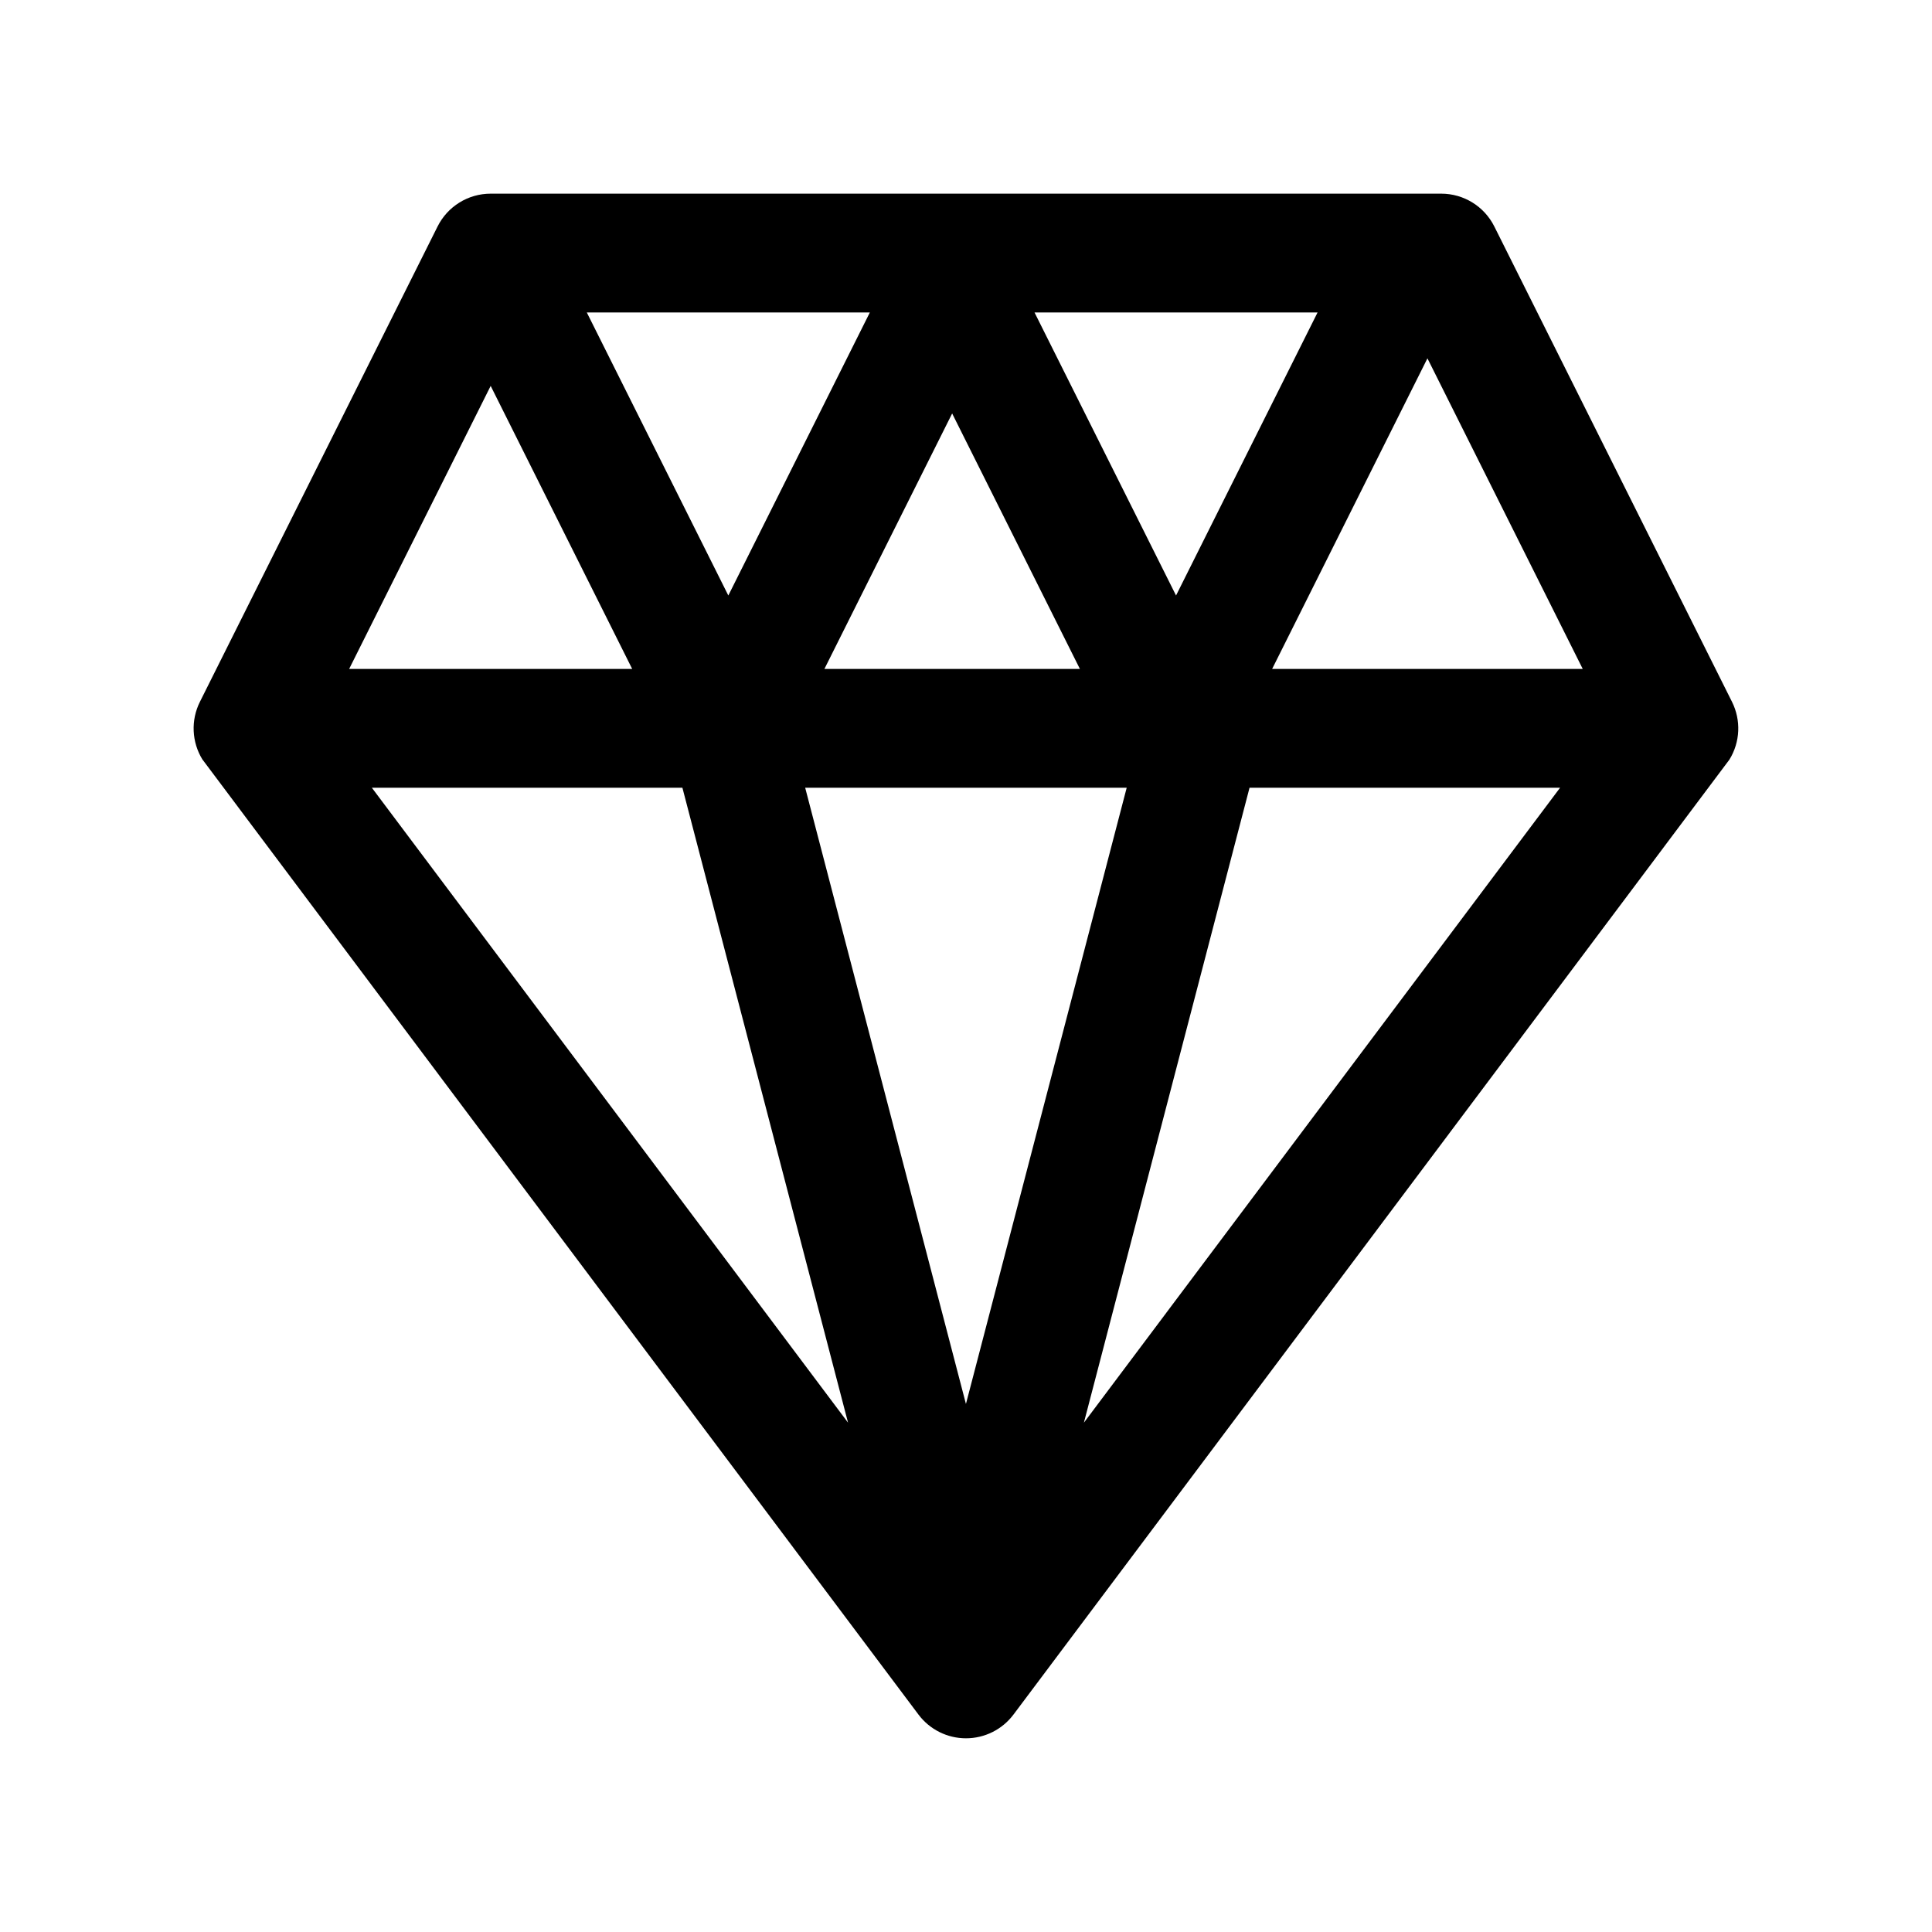 <?xml version="1.0" encoding="UTF-8"?>
<!-- The Best Svg Icon site in the world: iconSvg.co, Visit us! https://iconsvg.co -->
<svg fill="#000000" width="800px" height="800px" version="1.1" viewBox="144 144 512 512" xmlns="http://www.w3.org/2000/svg">
 <path d="m197.67 345.3c0.25 0.395 189.73 253.07 189.73 253.07 2.977 3.969 7.637 6.297 12.594 6.297 4.961 0 9.621-2.332 12.594-6.297 0 0 189.48-252.68 189.73-253.07 2.867-4.644 3.117-10.438 0.676-15.32l-62.977-125.95c-2.66-5.336-8.109-8.707-14.074-8.707h-251.91c-5.969 0-11.414 3.371-14.074 8.707l-62.977 125.95c-2.441 4.879-2.188 10.676 0.676 15.32zm277.47 7.461-43.895 168.26 126.19-168.26zm-232.59 0 126.19 168.26-43.895-168.26zm200.04 0h-85.207l42.602 163.3 42.602-163.3zm38.543-31.488h82.309l-41.156-82.309-41.156 82.309zm-118.65 0h67.699l-33.852-67.699-33.852 67.699zm-125.95 0h75.004l-37.504-75.004-37.504 75.004zm62.977-94.465 37.504 75.004 37.504-75.004zm118.65 0 37.504 75.004 37.504-75.004z" fill-rule="evenodd"/>
</svg>